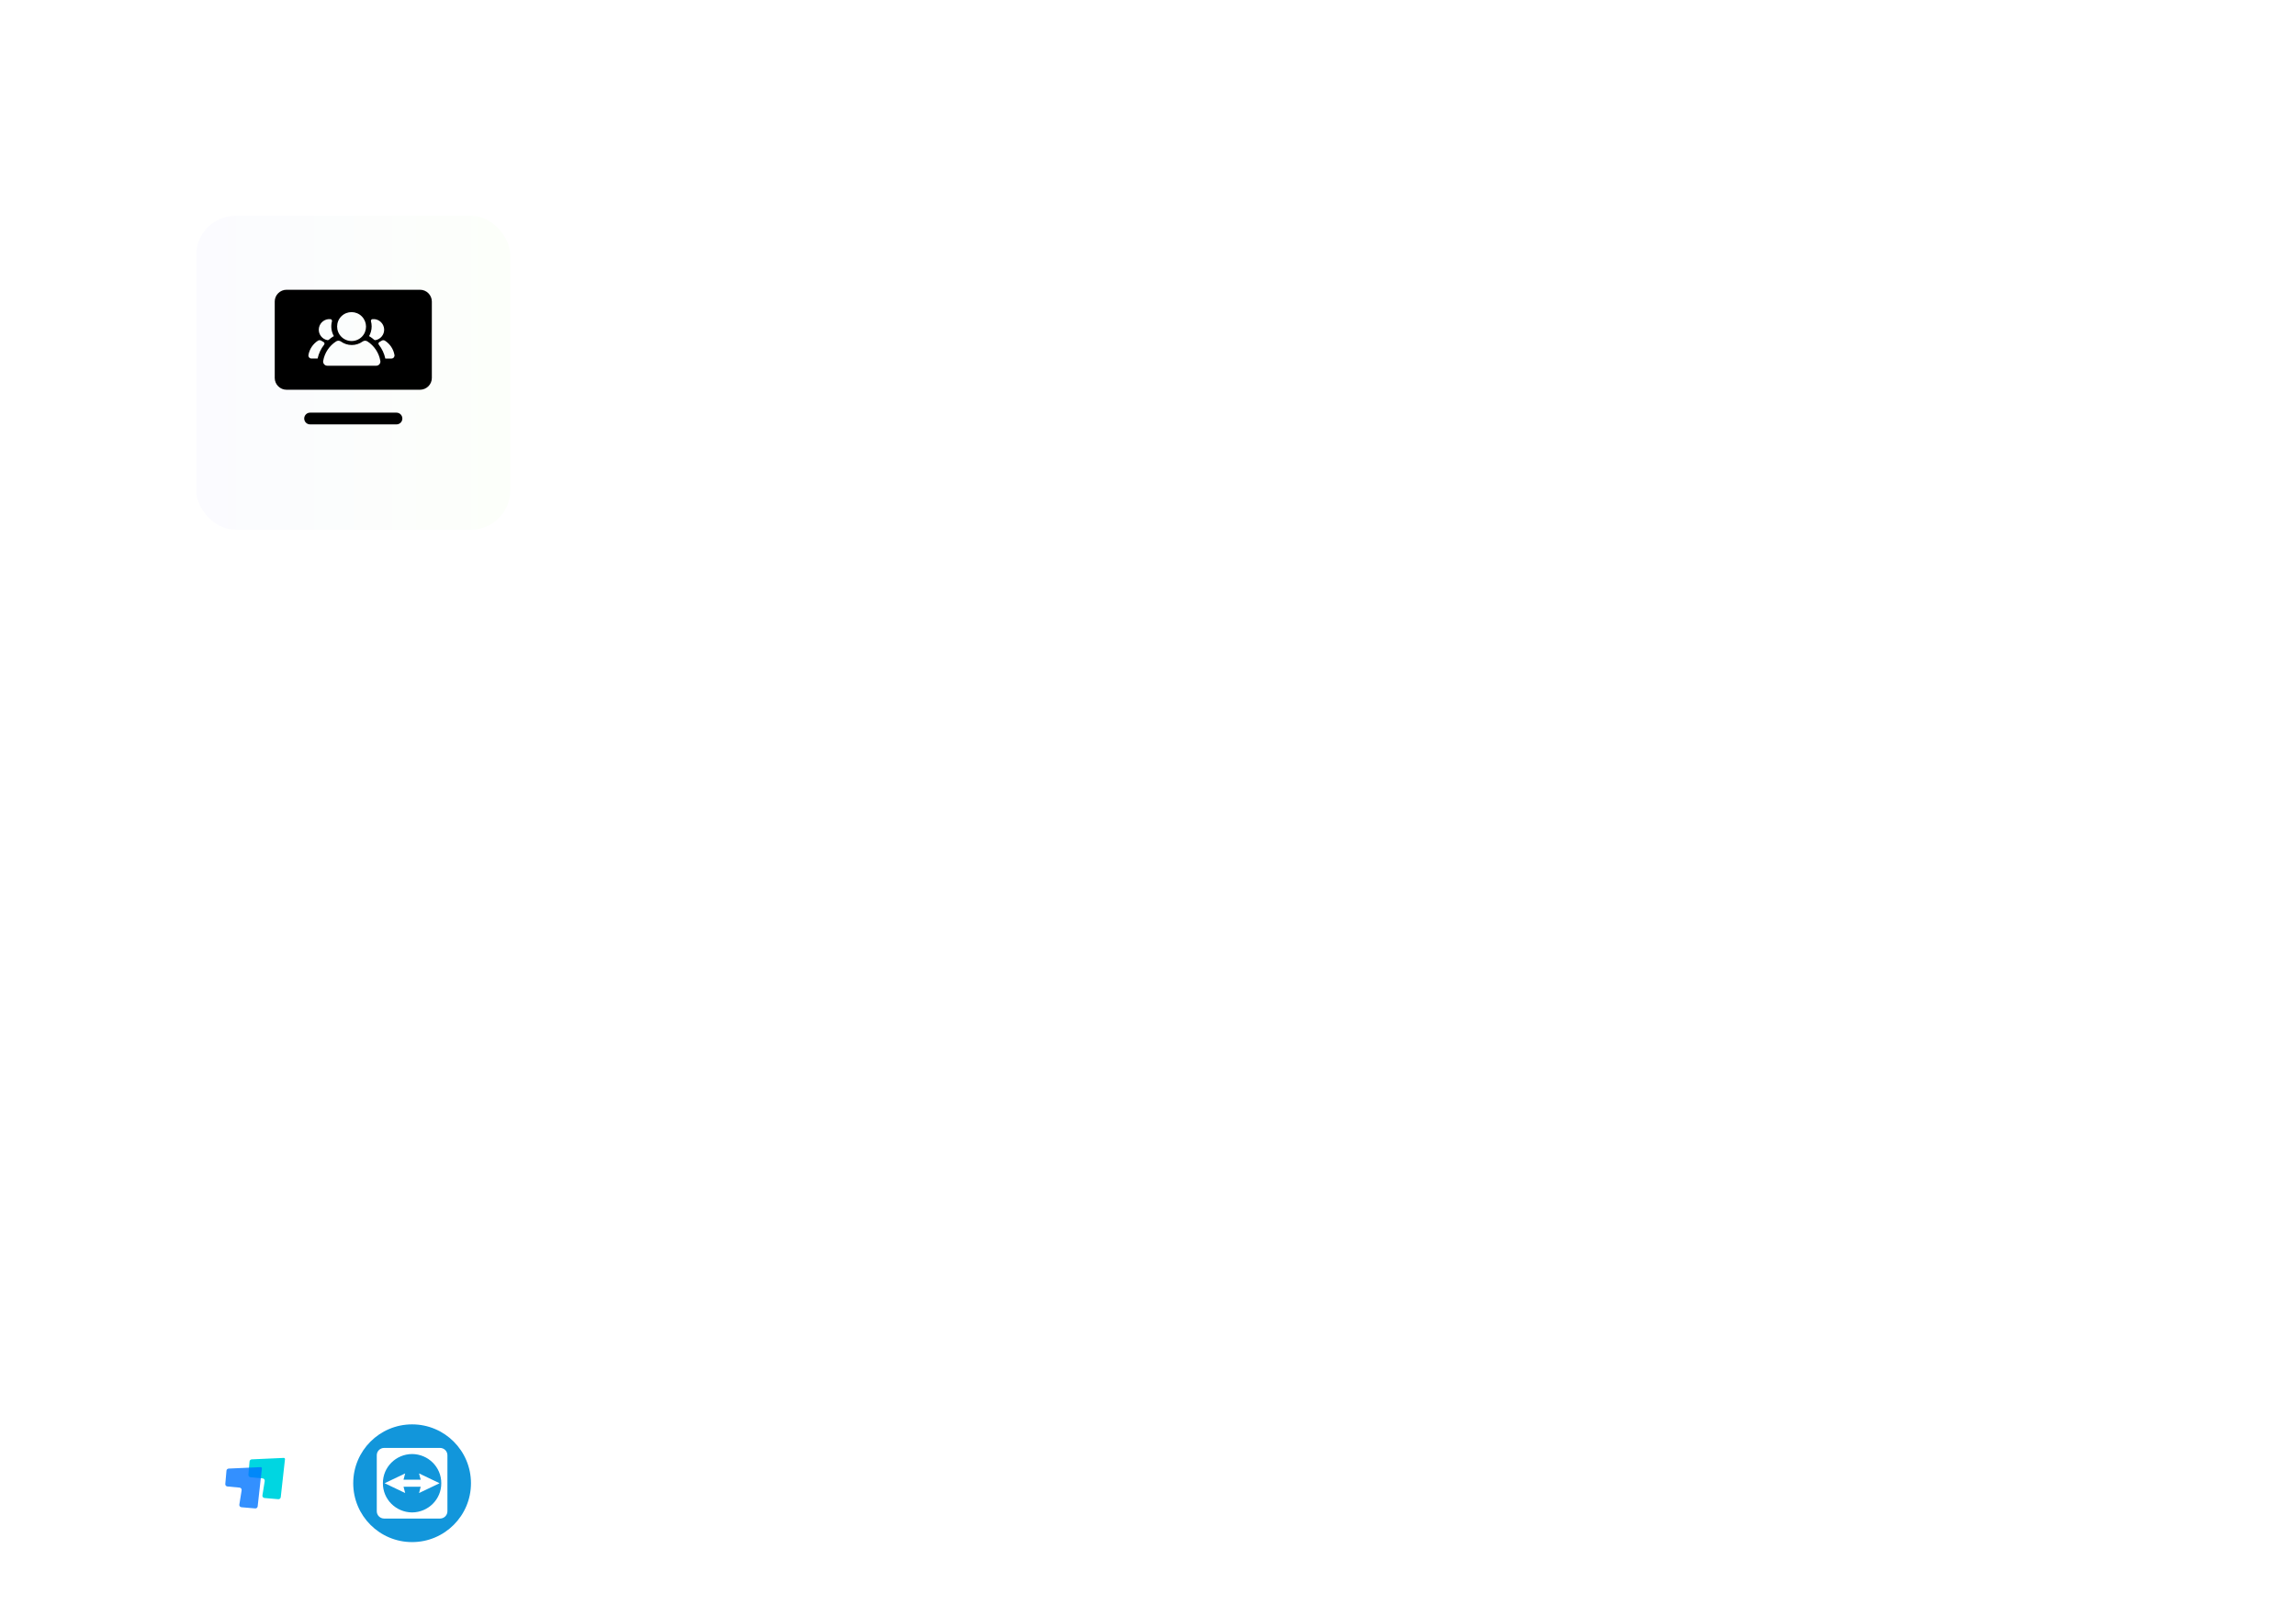 <svg xmlns="http://www.w3.org/2000/svg" xmlns:xlink="http://www.w3.org/1999/xlink" fill="none" version="1.1" width="585" height="409" viewBox="0 0 585 409"><defs><clipPath id="master_svg0_64_2395"><rect x="0" y="0" width="585" height="409" rx="20"/></clipPath><filter id="master_svg1_64_2398" filterUnits="objectBoundingBox" color-interpolation-filters="sRGB" x="-0.25" y="-0.2" width="1.5" height="1.5"><feFlood flood-opacity="0" result="BackgroundImageFix"/><feColorMatrix in="SourceAlpha" type="matrix" values="0 0 0 0 0 0 0 0 0 0 0 0 0 0 0 0 0 0 127 0"/><feOffset dy="4" dx="0"/><feGaussianBlur stdDeviation="5"/><feColorMatrix type="matrix" values="0 0 0 0 0 0 0 0 0 0 0 0 0 0 0 0 0 0 0.3 0"/><feBlend mode="normal" in2="BackgroundImageFix" result="effect1_dropShadow"/><feBlend mode="normal" in="SourceGraphic" in2="effect1_dropShadow" result="shape"/></filter><linearGradient x1="0" y1="0.5" x2="1" y2="0.5" id="master_svg2_7_0921"><stop offset="0%" stop-color="#FBFBFF" stop-opacity="1"/><stop offset="100%" stop-color="#FCFFFA" stop-opacity="1"/></linearGradient><clipPath id="master_svg3_64_2399"><rect x="70" y="71" width="40" height="40" rx="0"/></clipPath><clipPath id="master_svg4_64_2401"><rect x="90" y="363" width="30" height="30" rx="0"/></clipPath><clipPath id="master_svg5_64_2408"><rect x="50" y="363" width="30" height="30" rx="0"/></clipPath></defs><g clip-path="url(#master_svg0_64_2395)"><g><g filter="url(#master_svg1_64_2398)"><rect x="50" y="51" width="80" height="80" rx="10" fill="url(#master_svg2_7_0921)" fill-opacity="1"/></g><g clip-path="url(#master_svg3_64_2399)"><g><path d="M101.02,105.166C101.845,105.168,102.514,105.835,102.517,106.66C102.518,107.486,101.848,108.156,101.022,108.155L79.008,108.155C78.182,108.155,77.513,107.486,77.511,106.66C77.51,105.834,78.18,105.164,79.006,105.165L101.019,105.165L101.02,105.166ZM107.024,73.846C107.821,73.846,108.585,74.16,109.146,74.726C109.705,75.285,110.028,76.049,110.028,76.844L110.028,96.326C110.028,97.121,109.713,97.884,109.146,98.441C108.585,99,107.821,99.324,107.026,99.324L73.002,99.324C72.207,99.324,71.442,99.009,70.882,98.441C70.32,97.881,70.002,97.12,70,96.326L70,76.844C70,76.049,70.315,75.285,70.882,74.728C71.444,74.167,72.207,73.846,73.002,73.846L107.026,73.846L107.024,73.846ZM94.33,85.834C94.679,86.057,95,86.306,95.308,86.575C95.408,86.667,95.545,86.707,95.679,86.685C96.966,86.442,97.931,85.287,97.879,83.918C97.814,82.578,96.788,81.483,95.455,81.331C95.269,81.312,95.081,81.312,94.894,81.331C94.624,81.358,94.454,81.634,94.523,81.896C94.633,82.306,94.694,82.735,94.694,83.179C94.694,84.086,94.451,84.933,94.032,85.671C94.132,85.72,94.233,85.773,94.33,85.834ZM97.189,86.861C97.026,86.976,96.853,87.077,96.672,87.161C96.415,87.288,96.34,87.618,96.517,87.843C97.33,88.88,97.897,90.088,98.175,91.377L99.745,91.377C100.228,91.375,100.593,90.939,100.508,90.463C100.244,88.962,99.362,87.641,98.078,86.821C97.802,86.649,97.449,86.665,97.189,86.861ZM83.421,86.683C83.555,86.705,83.692,86.664,83.793,86.573C84.101,86.306,84.423,86.056,84.772,85.833C84.867,85.771,84.967,85.717,85.07,85.671C84.417,84.527,84.24,83.171,84.579,81.897C84.649,81.635,84.477,81.358,84.209,81.332C84.022,81.313,83.834,81.313,83.648,81.332C82.315,81.484,81.288,82.58,81.224,83.92C81.17,85.258,82.105,86.434,83.421,86.683ZM79.357,91.375L80.925,91.375C81.203,90.087,81.77,88.879,82.583,87.841C82.759,87.617,82.685,87.288,82.43,87.161C82.248,87.076,82.075,86.975,81.911,86.859C81.651,86.664,81.297,86.648,81.02,86.819C79.736,87.64,78.855,88.961,78.59,90.462C78.508,90.937,78.873,91.372,79.355,91.375L79.357,91.375ZM87.016,80.568C85.537,82.003,85.519,84.371,86.976,85.829C88.433,87.286,90.801,87.269,92.237,85.79C93.624,84.339,93.599,82.046,92.179,80.627C90.76,79.207,88.467,79.182,87.016,80.569L87.016,80.568ZM85.667,86.989C83.905,88.11,82.699,89.921,82.344,91.978C82.241,92.621,82.738,93.204,83.389,93.204L95.865,93.204C96.516,93.204,97.013,92.621,96.91,91.978C96.556,89.922,95.35,88.111,93.591,86.989C93.214,86.759,92.735,86.781,92.381,87.045C91.578,87.62,90.615,87.928,89.628,87.926C88.602,87.926,87.654,87.597,86.876,87.045C86.523,86.778,86.043,86.756,85.667,86.988L85.667,86.989Z" fill="#000000" fill-opacity="1" style="mix-blend-mode:passthrough"/></g></g></g><g><path d="M52.73,271L59.06,271C65.63,271,69.8,267.28,69.8,259.78C69.8,252.31,65.63,248.77,58.82,248.77L52.73,248.77L52.73,271ZM57.17,267.4L57.17,252.34L58.52,252.34C62.69,252.34,65.27,254.38,65.27,259.78C65.27,265.18,62.69,267.4,58.52,267.4L57.17,267.4ZM81.11,271.42C83.18,271.42,85.31,270.7,86.96,269.56L85.46,266.86C84.23,267.61,83.06,268,81.71,268C79.19,268,77.39,266.59,77.03,263.86L87.38,263.86C87.5,263.44,87.59,262.63,87.59,261.82C87.59,257.14,85.19,253.78,80.57,253.78C76.58,253.78,72.74,257.17,72.74,262.6C72.74,268.15,76.4,271.42,81.11,271.42ZM76.94,260.89C77.3,258.46,78.86,257.2,80.63,257.2C82.82,257.2,83.81,258.64,83.81,260.89L76.94,260.89ZM96.02,271.42C100.37,271.42,102.71,269.08,102.71,266.11C102.71,263.02,100.25,261.88,98.03,261.04C96.23,260.38,94.7,259.93,94.7,258.7C94.7,257.74,95.42,257.08,96.95,257.08C98.18,257.08,99.35,257.68,100.55,258.52L102.53,255.85C101.15,254.77,99.26,253.78,96.83,253.78C92.99,253.78,90.56,255.91,90.56,258.91C90.56,261.73,92.93,263.02,95.06,263.83C96.83,264.52,98.57,265.09,98.57,266.35C98.57,267.4,97.82,268.12,96.14,268.12C94.55,268.12,93.14,267.43,91.64,266.29L89.63,269.08C91.31,270.46,93.77,271.42,96.02,271.42ZM106.07,271L110.42,271L110.42,266.74L112.76,264.01L116.84,271L121.64,271L115.34,261.13L121.1,254.2L116.27,254.2L110.54,261.4L110.42,261.4L110.42,247.06L106.07,247.06L106.07,271ZM129.29,271.42C130.76,271.42,131.93,271.06,132.86,270.79L132.11,267.58C131.66,267.76,131,267.94,130.46,267.94C128.96,267.94,128.15,267.04,128.15,265.12L128.15,257.68L132.32,257.68L132.32,254.2L128.15,254.2L128.15,249.67L124.52,249.67L124.01,254.2L121.4,254.41L121.4,257.68L123.77,257.68L123.77,265.15C123.77,268.87,125.3,271.42,129.29,271.42ZM142.22,271.42C146.42,271.42,150.29,268.18,150.29,262.6C150.29,257.02,146.42,253.78,142.22,253.78C137.99,253.78,134.15,257.02,134.15,262.6C134.15,268.18,137.99,271.42,142.22,271.42ZM142.22,267.82C139.91,267.82,138.65,265.78,138.65,262.6C138.65,259.45,139.91,257.38,142.22,257.38C144.5,257.38,145.79,259.45,145.79,262.6C145.79,265.78,144.5,267.82,142.22,267.82ZM153.98,277.45L158.39,277.45L158.39,272.32L158.24,269.59C159.5,270.76,160.94,271.42,162.41,271.42C166.1,271.42,169.55,268.09,169.55,262.33C169.55,257.17,167.06,253.78,162.95,253.78C161.12,253.78,159.41,254.74,158,255.94L157.91,255.94L157.58,254.2L153.98,254.2L153.98,277.45ZM161.45,267.79C160.52,267.79,159.47,267.46,158.39,266.53L158.39,259.12C159.53,257.98,160.55,257.41,161.69,257.41C164,257.41,165.02,259.18,165.02,262.39C165.02,266.05,163.43,267.79,161.45,267.79ZM187.1,271.42C192.23,271.42,195.26,268.33,195.26,264.7C195.26,261.49,193.49,259.75,190.79,258.64L187.88,257.47C185.99,256.69,184.43,256.12,184.43,254.53C184.43,253.06,185.63,252.19,187.58,252.19C189.44,252.19,190.91,252.88,192.32,254.02L194.57,251.26C192.77,249.43,190.19,248.38,187.58,248.38C183.11,248.38,179.9,251.2,179.9,254.8C179.9,258.04,182.18,259.84,184.43,260.74L187.37,262.03C189.35,262.87,190.73,263.38,190.73,265.03C190.73,266.59,189.5,267.58,187.19,267.58C185.24,267.58,183.11,266.59,181.55,265.12L179,268.18C181.16,270.28,184.13,271.42,187.1,271.42ZM198.83,271L203.24,271L203.24,259.45C204.47,258.22,205.37,257.56,206.72,257.56C208.37,257.56,209.09,258.46,209.09,261.07L209.09,271L213.5,271L213.5,260.53C213.5,256.3,211.94,253.78,208.31,253.78C206.03,253.78,204.35,254.98,203.03,256.24L203.24,253.09L203.24,247.06L198.83,247.06L198.83,271ZM222.14,271.42C224.09,271.42,225.77,270.49,227.21,269.2L227.36,269.2L227.66,271L231.26,271L231.26,261.19C231.26,256.33,229.07,253.78,224.81,253.78C222.17,253.78,219.77,254.8,217.82,256L219.38,258.94C220.94,258.01,222.44,257.32,224,257.32C226.07,257.32,226.79,258.58,226.85,260.23C220.1,260.95,217.19,262.84,217.19,266.41C217.19,269.29,219.14,271.42,222.14,271.42ZM223.61,267.97C222.32,267.97,221.39,267.4,221.39,266.08C221.39,264.55,222.74,263.44,226.85,262.96L226.85,266.32C225.8,267.37,224.87,267.97,223.61,267.97ZM235.76,271L240.17,271L240.17,260.98C241.13,258.55,242.69,257.68,243.98,257.68C244.7,257.68,245.18,257.77,245.78,257.95L246.5,254.14C246.02,253.93,245.48,253.78,244.55,253.78C242.81,253.78,241.01,254.98,239.78,257.17L239.69,257.17L239.36,254.2L235.76,254.2L235.76,271ZM248.84,271L253.25,271L253.25,254.2L248.84,254.2L248.84,271ZM251.06,251.47C252.56,251.47,253.61,250.54,253.61,249.07C253.61,247.63,252.56,246.67,251.06,246.67C249.5,246.67,248.51,247.63,248.51,249.07C248.51,250.54,249.5,251.47,251.06,251.47ZM257.96,271L262.37,271L262.37,259.45C263.6,258.22,264.5,257.56,265.85,257.56C267.5,257.56,268.22,258.46,268.22,261.07L268.22,271L272.63,271L272.63,260.53C272.63,256.3,271.07,253.78,267.44,253.78C265.16,253.78,263.45,254.98,261.98,256.42L261.89,256.42L261.56,254.2L257.96,254.2L257.96,271ZM283.1,278.29C288.71,278.29,292.25,275.71,292.25,272.32C292.25,269.38,290.03,268.12,285.98,268.12L283.1,268.12C281.15,268.12,280.46,267.64,280.46,266.77C280.46,266.05,280.76,265.69,281.18,265.3C281.93,265.57,282.71,265.69,283.34,265.69C286.97,265.69,289.85,263.8,289.85,259.99C289.85,258.94,289.52,258.01,289.1,257.44L291.95,257.44L291.95,254.2L285.92,254.2C285.2,253.96,284.33,253.78,283.34,253.78C279.8,253.78,276.59,255.91,276.59,259.84C276.59,261.82,277.67,263.41,278.84,264.25L278.84,264.37C277.82,265.09,276.98,266.26,276.98,267.49C276.98,268.9,277.61,269.77,278.51,270.34L278.51,270.49C276.92,271.36,276.11,272.56,276.11,273.97C276.11,276.94,279.14,278.29,283.1,278.29ZM283.34,262.96C281.9,262.96,280.73,261.85,280.73,259.84C280.73,257.89,281.87,256.81,283.34,256.81C284.84,256.81,286.01,257.89,286.01,259.84C286.01,261.85,284.84,262.96,283.34,262.96ZM283.76,275.47C281.33,275.47,279.77,274.69,279.77,273.31C279.77,272.59,280.1,271.93,280.85,271.33C281.48,271.48,282.17,271.54,283.16,271.54L285.23,271.54C287.03,271.54,288.02,271.87,288.02,273.07C288.02,274.36,286.31,275.47,283.76,275.47Z" fill="#FFFFFF" fill-opacity="1"/></g><g><path d="M55.382,313.234C57.956,313.234,59.63,311.704,59.63,309.67C59.63,307.672,58.37,306.844,56.876,306.178L54.932,305.314C53.96,304.882,52.682,304.342,52.682,302.848C52.682,301.498,53.798,300.616,55.472,300.616C56.768,300.616,57.794,301.138,58.568,301.93L59.162,301.228C58.352,300.346,57.056,299.644,55.472,299.644C53.24,299.644,51.584,300.994,51.584,302.938C51.584,304.864,53.078,305.71,54.248,306.214L56.21,307.096C57.488,307.672,58.532,308.158,58.532,309.742C58.532,311.236,57.326,312.262,55.382,312.262C53.906,312.262,52.538,311.578,51.584,310.516L50.918,311.272C51.962,312.442,53.474,313.234,55.382,313.234ZM62.24,313L63.284,313L63.284,305.818C64.4,304.666,65.192,304.09,66.29,304.09C67.784,304.09,68.414,305.026,68.414,307.006L68.414,313L69.458,313L69.458,306.862C69.458,304.396,68.54,303.154,66.542,303.154C65.228,303.154,64.238,303.91,63.266,304.882L63.284,302.776L63.284,298.69L62.24,298.69L62.24,313ZM74.948,313.234C76.19,313.234,77.324,312.568,78.278,311.776L78.35,311.776L78.458,313L79.322,313L79.322,306.916C79.322,304.792,78.512,303.154,76.208,303.154C74.66,303.154,73.328,303.91,72.608,304.396L73.058,305.17C73.742,304.684,74.822,304.072,76.082,304.072C77.9,304.072,78.296,305.548,78.26,306.97C74.048,307.438,72.158,308.464,72.158,310.57C72.158,312.37,73.4,313.234,74.948,313.234ZM75.164,312.334C74.084,312.334,73.202,311.848,73.202,310.516C73.202,309.058,74.48,308.158,78.26,307.744L78.26,310.858C77.144,311.83,76.226,312.334,75.164,312.334ZM82.67,313L83.714,313L83.714,306.556C84.434,304.774,85.442,304.126,86.288,304.126C86.666,304.126,86.864,304.18,87.17,304.288L87.386,303.352C87.08,303.208,86.792,303.154,86.414,303.154C85.298,303.154,84.362,303.982,83.696,305.17L83.66,305.17L83.534,303.388L82.67,303.388L82.67,313ZM89.132,313L90.176,313L90.176,303.388L89.132,303.388L89.132,313ZM89.672,301.156C90.14,301.156,90.5,300.832,90.5,300.274C90.5,299.77,90.14,299.428,89.672,299.428C89.186,299.428,88.844,299.77,88.844,300.274C88.844,300.832,89.186,301.156,89.672,301.156ZM93.758,313L94.802,313L94.802,305.818C95.918,304.666,96.71,304.09,97.808,304.09C99.302,304.09,99.932,305.026,99.932,307.006L99.932,313L100.976,313L100.976,306.862C100.976,304.396,100.058,303.154,98.06,303.154C96.746,303.154,95.738,303.91,94.784,304.864L94.748,304.864L94.622,303.388L93.758,303.388L93.758,313ZM107.564,317.572C110.372,317.572,112.172,316.006,112.172,314.314C112.172,312.784,111.146,312.1,108.986,312.1L106.952,312.1C105.548,312.1,105.152,311.578,105.152,310.894C105.152,310.282,105.512,309.886,105.908,309.562C106.34,309.814,106.934,309.958,107.438,309.958C109.346,309.958,110.84,308.554,110.84,306.574C110.84,305.602,110.426,304.774,109.85,304.27L112.01,304.27L112.01,303.388L108.752,303.388C108.446,303.28,107.996,303.154,107.438,303.154C105.566,303.154,104.018,304.54,104.018,306.556C104.018,307.726,104.648,308.662,105.26,309.184L105.26,309.256C104.792,309.562,104.198,310.192,104.198,311.02C104.198,311.776,104.558,312.28,105.062,312.568L105.062,312.658C104.162,313.252,103.622,314.116,103.622,314.944C103.622,316.564,105.17,317.572,107.564,317.572ZM107.438,309.148C106.178,309.148,105.08,308.104,105.08,306.556C105.08,304.954,106.142,304,107.438,304C108.752,304,109.832,304.972,109.832,306.556C109.832,308.104,108.734,309.148,107.438,309.148ZM107.672,316.762C105.728,316.762,104.612,315.988,104.612,314.818C104.612,314.17,104.954,313.45,105.782,312.874C106.286,313,106.772,313.036,106.988,313.036L108.968,313.036C110.372,313.036,111.128,313.414,111.128,314.458C111.128,315.61,109.796,316.762,107.672,316.762ZM121.37,313.234C122.63,313.234,123.674,312.568,124.466,311.776L124.502,311.776L124.61,313L125.492,313L125.492,298.69L124.43,298.69L124.43,302.578L124.484,304.324C123.566,303.586,122.792,303.154,121.64,303.154C119.372,303.154,117.392,305.116,117.392,308.212C117.392,311.452,118.958,313.234,121.37,313.234ZM121.55,312.316C119.606,312.316,118.508,310.696,118.508,308.212C118.508,305.854,119.912,304.072,121.73,304.072C122.648,304.072,123.476,304.396,124.43,305.26L124.43,310.804C123.476,311.794,122.576,312.316,121.55,312.316ZM132.764,313.234C134.132,313.234,135.032,312.784,135.806,312.298L135.392,311.524C134.672,312.028,133.88,312.352,132.854,312.352C130.784,312.352,129.398,310.714,129.344,308.392L136.148,308.392C136.184,308.14,136.202,307.87,136.202,307.618C136.202,304.81,134.816,303.154,132.494,303.154C130.334,303.154,128.282,305.08,128.282,308.212C128.282,311.362,130.28,313.234,132.764,313.234ZM129.344,307.546C129.542,305.35,130.946,304.054,132.494,304.054C134.186,304.054,135.23,305.224,135.23,307.546L129.344,307.546ZM141.116,313.234C143.24,313.234,144.392,311.974,144.392,310.498C144.392,308.644,142.79,308.122,141.314,307.564C140.198,307.15,139.154,306.736,139.154,305.692C139.154,304.828,139.82,304.036,141.242,304.036C142.178,304.036,142.862,304.414,143.51,304.9L144.05,304.18C143.348,303.586,142.322,303.154,141.26,303.154C139.226,303.154,138.11,304.342,138.11,305.746C138.11,307.402,139.64,307.978,141.044,308.5C142.142,308.896,143.366,309.418,143.366,310.552C143.366,311.542,142.628,312.352,141.152,312.352C139.856,312.352,138.974,311.848,138.164,311.164L137.588,311.92C138.47,312.64,139.712,313.234,141.116,313.234ZM146.894,313L147.938,313L147.938,310.408L150.008,307.96L153.104,313L154.256,313L150.62,307.222L153.752,303.388L152.564,303.388L147.974,309.04L147.938,309.04L147.938,298.69L146.894,298.69L146.894,313ZM158.684,313.234C159.116,313.234,159.728,313.072,160.286,312.874L160.034,312.046C159.71,312.208,159.224,312.334,158.864,312.334C157.586,312.334,157.262,311.56,157.262,310.354L157.262,304.288L160.016,304.288L160.016,303.388L157.262,303.388L157.262,300.634L156.38,300.634L156.254,303.388L154.742,303.496L154.742,304.288L156.218,304.288L156.218,310.282C156.218,312.046,156.794,313.234,158.684,313.234ZM165.632,313.234C167.954,313.234,169.97,311.398,169.97,308.212C169.97,305.008,167.954,303.154,165.632,303.154C163.31,303.154,161.294,305.008,161.294,308.212C161.294,311.398,163.31,313.234,165.632,313.234ZM165.632,312.316C163.742,312.316,162.392,310.66,162.392,308.212C162.392,305.746,163.742,304.072,165.632,304.072C167.522,304.072,168.89,305.746,168.89,308.212C168.89,310.66,167.522,312.316,165.632,312.316ZM172.778,317.266L173.822,317.266L173.822,313.828L173.804,312.064C174.776,312.82,175.73,313.234,176.63,313.234C178.88,313.234,180.86,311.326,180.86,308.05C180.86,305.08,179.564,303.154,177.008,303.154C175.838,303.154,174.722,303.838,173.804,304.576L173.768,304.576L173.642,303.388L172.778,303.388L172.778,317.266ZM176.558,312.316C175.838,312.316,174.848,312.01,173.822,311.146L173.822,305.584C174.938,304.612,175.892,304.072,176.81,304.072C178.934,304.072,179.744,305.746,179.744,308.068C179.744,310.624,178.394,312.316,176.558,312.316ZM186.026,313.234C188.15,313.234,189.302,311.974,189.302,310.498C189.302,308.644,187.7,308.122,186.224,307.564C185.108,307.15,184.064,306.736,184.064,305.692C184.064,304.828,184.73,304.036,186.152,304.036C187.088,304.036,187.772,304.414,188.42,304.9L188.96,304.18C188.258,303.586,187.232,303.154,186.17,303.154C184.136,303.154,183.02,304.342,183.02,305.746C183.02,307.402,184.55,307.978,185.954,308.5C187.052,308.896,188.276,309.418,188.276,310.552C188.276,311.542,187.538,312.352,186.062,312.352C184.766,312.352,183.884,311.848,183.074,311.164L182.498,311.92C183.38,312.64,184.622,313.234,186.026,313.234ZM195.782,313L196.826,313L196.826,306.556C197.546,304.774,198.554,304.126,199.4,304.126C199.778,304.126,199.976,304.18,200.282,304.288L200.498,303.352C200.192,303.208,199.904,303.154,199.526,303.154C198.41,303.154,197.474,303.982,196.808,305.17L196.772,305.17L196.646,303.388L195.782,303.388L195.782,313ZM205.736,313.234C207.104,313.234,208.004,312.784,208.778,312.298L208.364,311.524C207.644,312.028,206.852,312.352,205.826,312.352C203.756,312.352,202.37,310.714,202.316,308.392L209.12,308.392C209.156,308.14,209.174,307.87,209.174,307.618C209.174,304.81,207.788,303.154,205.466,303.154C203.306,303.154,201.254,305.08,201.254,308.212C201.254,311.362,203.252,313.234,205.736,313.234ZM202.316,307.546C202.514,305.35,203.918,304.054,205.466,304.054C207.158,304.054,208.202,305.224,208.202,307.546L202.316,307.546ZM211.73,313L212.774,313L212.774,305.818C213.782,304.666,214.7,304.09,215.546,304.09C216.968,304.09,217.616,305.026,217.616,307.006L217.616,313L218.66,313L218.66,305.818C219.686,304.666,220.568,304.09,221.432,304.09C222.836,304.09,223.502,305.026,223.502,307.006L223.502,313L224.546,313L224.546,306.862C224.546,304.396,223.592,303.154,221.684,303.154C220.55,303.154,219.506,303.91,218.426,305.098C218.084,303.91,217.31,303.154,215.78,303.154C214.682,303.154,213.62,303.91,212.756,304.864L212.72,304.864L212.594,303.388L211.73,303.388L211.73,313ZM231.548,313.234C233.87,313.234,235.886,311.398,235.886,308.212C235.886,305.008,233.87,303.154,231.548,303.154C229.226,303.154,227.21,305.008,227.21,308.212C227.21,311.398,229.226,313.234,231.548,313.234ZM231.548,312.316C229.658,312.316,228.308,310.66,228.308,308.212C228.308,305.746,229.658,304.072,231.548,304.072C233.438,304.072,234.806,305.746,234.806,308.212C234.806,310.66,233.438,312.316,231.548,312.316ZM241.124,313.234C241.556,313.234,242.168,313.072,242.726,312.874L242.474,312.046C242.15,312.208,241.664,312.334,241.304,312.334C240.026,312.334,239.702,311.56,239.702,310.354L239.702,304.288L242.456,304.288L242.456,303.388L239.702,303.388L239.702,300.634L238.82,300.634L238.694,303.388L237.182,303.496L237.182,304.288L238.658,304.288L238.658,310.282C238.658,312.046,239.234,313.234,241.124,313.234ZM248.216,313.234C249.584,313.234,250.484,312.784,251.258,312.298L250.844,311.524C250.124,312.028,249.332,312.352,248.306,312.352C246.236,312.352,244.85,310.714,244.796,308.392L251.6,308.392C251.636,308.14,251.654,307.87,251.654,307.618C251.654,304.81,250.268,303.154,247.946,303.154C245.786,303.154,243.734,305.08,243.734,308.212C243.734,311.362,245.732,313.234,248.216,313.234ZM244.796,307.546C244.994,305.35,246.398,304.054,247.946,304.054C249.638,304.054,250.682,305.224,250.682,307.546L244.796,307.546ZM255.488,313.234C255.83,313.234,256.01,313.18,256.19,313.126L256.028,312.28C255.83,312.316,255.758,312.316,255.686,312.316C255.434,312.316,255.254,312.118,255.254,311.686L255.254,298.69L254.21,298.69L254.21,311.578C254.21,312.694,254.624,313.234,255.488,313.234ZM258.728,317.32C260.492,317.32,261.482,315.79,262.04,314.116L265.784,303.388L264.722,303.388L262.76,309.274C262.49,310.102,262.184,311.11,261.896,311.974L261.806,311.974C261.464,311.11,261.086,310.102,260.78,309.274L258.548,303.388L257.432,303.388L261.356,313.126L261.104,313.954C260.636,315.34,259.88,316.384,258.71,316.384C258.44,316.384,258.134,316.312,257.936,316.24L257.72,317.122C257.99,317.248,258.35,317.32,258.728,317.32ZM273.794,313L275.036,313L278.546,303.388L277.502,303.388L275.414,309.292C275.108,310.228,274.766,311.2,274.46,312.064L274.388,312.064C274.064,311.2,273.74,310.228,273.434,309.292L271.346,303.388L270.23,303.388L273.794,313ZM280.598,313L281.642,313L281.642,303.388L280.598,303.388L280.598,313ZM281.138,301.156C281.606,301.156,281.966,300.832,281.966,300.274C281.966,299.77,281.606,299.428,281.138,299.428C280.652,299.428,280.31,299.77,280.31,300.274C280.31,300.832,280.652,301.156,281.138,301.156ZM287.348,313.234C288.59,313.234,289.724,312.568,290.678,311.776L290.75,311.776L290.858,313L291.722,313L291.722,306.916C291.722,304.792,290.912,303.154,288.608,303.154C287.06,303.154,285.728,303.91,285.008,304.396L285.458,305.17C286.142,304.684,287.222,304.072,288.482,304.072C290.3,304.072,290.696,305.548,290.66,306.97C286.448,307.438,284.558,308.464,284.558,310.57C284.558,312.37,285.8,313.234,287.348,313.234ZM287.564,312.334C286.484,312.334,285.602,311.848,285.602,310.516C285.602,309.058,286.88,308.158,290.66,307.744L290.66,310.858C289.544,311.83,288.626,312.334,287.564,312.334ZM301.046,313L302.288,313L305.798,303.388L304.754,303.388L302.666,309.292C302.36,310.228,302.018,311.2,301.712,312.064L301.64,312.064C301.316,311.2,300.992,310.228,300.686,309.292L298.598,303.388L297.482,303.388L301.046,313ZM307.85,313L308.894,313L308.894,303.388L307.85,303.388L307.85,313ZM308.39,301.156C308.858,301.156,309.218,300.832,309.218,300.274C309.218,299.77,308.858,299.428,308.39,299.428C307.904,299.428,307.562,299.77,307.562,300.274C307.562,300.832,307.904,301.156,308.39,301.156ZM315.662,313.234C316.922,313.234,317.966,312.568,318.758,311.776L318.794,311.776L318.902,313L319.784,313L319.784,298.69L318.722,298.69L318.722,302.578L318.776,304.324C317.858,303.586,317.084,303.154,315.932,303.154C313.664,303.154,311.684,305.116,311.684,308.212C311.684,311.452,313.25,313.234,315.662,313.234ZM315.842,312.316C313.898,312.316,312.8,310.696,312.8,308.212C312.8,305.854,314.204,304.072,316.022,304.072C316.94,304.072,317.768,304.396,318.722,305.26L318.722,310.804C317.768,311.794,316.868,312.316,315.842,312.316ZM327.056,313.234C328.424,313.234,329.324,312.784,330.098,312.298L329.684,311.524C328.964,312.028,328.172,312.352,327.146,312.352C325.076,312.352,323.69,310.714,323.636,308.392L330.44,308.392C330.476,308.14,330.494,307.87,330.494,307.618C330.494,304.81,329.108,303.154,326.786,303.154C324.626,303.154,322.574,305.08,322.574,308.212C322.574,311.362,324.572,313.234,327.056,313.234ZM323.636,307.546C323.834,305.35,325.238,304.054,326.786,304.054C328.478,304.054,329.522,305.224,329.522,307.546L323.636,307.546ZM336.596,313.234C338.918,313.234,340.934,311.398,340.934,308.212C340.934,305.008,338.918,303.154,336.596,303.154C334.274,303.154,332.258,305.008,332.258,308.212C332.258,311.398,334.274,313.234,336.596,313.234ZM336.596,312.316C334.706,312.316,333.356,310.66,333.356,308.212C333.356,305.746,334.706,304.072,336.596,304.072C338.486,304.072,339.854,305.746,339.854,308.212C339.854,310.66,338.486,312.316,336.596,312.316ZM351.302,313.234C352.508,313.234,353.57,312.712,354.398,311.992L353.876,311.254C353.228,311.848,352.364,312.316,351.392,312.316C349.376,312.316,348.026,310.66,348.026,308.212C348.026,305.746,349.484,304.072,351.41,304.072C352.292,304.072,352.994,304.486,353.588,305.044L354.182,304.324C353.534,303.73,352.652,303.154,351.374,303.154C348.998,303.154,346.928,305.008,346.928,308.212C346.928,311.398,348.818,313.234,351.302,313.234ZM359.87,313.234C362.192,313.234,364.208,311.398,364.208,308.212C364.208,305.008,362.192,303.154,359.87,303.154C357.548,303.154,355.532,305.008,355.532,308.212C355.532,311.398,357.548,313.234,359.87,313.234ZM359.87,312.316C357.98,312.316,356.63,310.66,356.63,308.212C356.63,305.746,357.98,304.072,359.87,304.072C361.76,304.072,363.128,305.746,363.128,308.212C363.128,310.66,361.76,312.316,359.87,312.316ZM367.016,313L368.06,313L368.06,305.818C369.176,304.666,369.968,304.09,371.066,304.09C372.56,304.09,373.19,305.026,373.19,307.006L373.19,313L374.234,313L374.234,306.862C374.234,304.396,373.316,303.154,371.318,303.154C370.004,303.154,368.996,303.91,368.042,304.864L368.006,304.864L367.88,303.388L367.016,303.388L367.016,313ZM376.502,304.288L377.834,304.288L377.834,313L378.878,313L378.878,304.288L381.056,304.288L381.056,303.388L378.878,303.388L378.878,301.462C378.878,300.094,379.328,299.338,380.354,299.338C380.714,299.338,381.11,299.428,381.488,299.626L381.74,298.762C381.29,298.582,380.786,298.456,380.3,298.456C378.68,298.456,377.834,299.5,377.834,301.39L377.834,303.388L376.502,303.496L376.502,304.288ZM386.528,313.234C387.896,313.234,388.796,312.784,389.57,312.298L389.156,311.524C388.436,312.028,387.644,312.352,386.618,312.352C384.548,312.352,383.162,310.714,383.108,308.392L389.912,308.392C389.948,308.14,389.966,307.87,389.966,307.618C389.966,304.81,388.58,303.154,386.258,303.154C384.098,303.154,382.046,305.08,382.046,308.212C382.046,311.362,384.044,313.234,386.528,313.234ZM383.108,307.546C383.306,305.35,384.71,304.054,386.258,304.054C387.95,304.054,388.994,305.224,388.994,307.546L383.108,307.546ZM392.522,313L393.566,313L393.566,306.556C394.286,304.774,395.294,304.126,396.14,304.126C396.518,304.126,396.716,304.18,397.022,304.288L397.238,303.352C396.932,303.208,396.644,303.154,396.266,303.154C395.15,303.154,394.214,303.982,393.548,305.17L393.512,305.17L393.386,303.388L392.522,303.388L392.522,313ZM402.476,313.234C403.844,313.234,404.744,312.784,405.518,312.298L405.104,311.524C404.384,312.028,403.592,312.352,402.566,312.352C400.496,312.352,399.11,310.714,399.056,308.392L405.86,308.392C405.896,308.14,405.914,307.87,405.914,307.618C405.914,304.81,404.528,303.154,402.206,303.154C400.046,303.154,397.994,305.08,397.994,308.212C397.994,311.362,399.992,313.234,402.476,313.234ZM399.056,307.546C399.254,305.35,400.658,304.054,402.206,304.054C403.898,304.054,404.942,305.224,404.942,307.546L399.056,307.546ZM408.47,313L409.514,313L409.514,305.818C410.63,304.666,411.422,304.09,412.52,304.09C414.014,304.09,414.644,305.026,414.644,307.006L414.644,313L415.688,313L415.688,306.862C415.688,304.396,414.77,303.154,412.772,303.154C411.458,303.154,410.45,303.91,409.496,304.864L409.46,304.864L409.334,303.388L408.47,303.388L408.47,313ZM422.708,313.234C423.914,313.234,424.976,312.712,425.804,311.992L425.282,311.254C424.634,311.848,423.77,312.316,422.798,312.316C420.782,312.316,419.432,310.66,419.432,308.212C419.432,305.746,420.89,304.072,422.816,304.072C423.698,304.072,424.4,304.486,424.994,305.044L425.588,304.324C424.94,303.73,424.058,303.154,422.78,303.154C420.404,303.154,418.334,305.008,418.334,308.212C418.334,311.398,420.224,313.234,422.708,313.234ZM428.108,313L429.152,313L429.152,303.388L428.108,303.388L428.108,313ZM428.648,301.156C429.116,301.156,429.476,300.832,429.476,300.274C429.476,299.77,429.116,299.428,428.648,299.428C428.162,299.428,427.82,299.77,427.82,300.274C427.82,300.832,428.162,301.156,428.648,301.156ZM432.734,313L433.778,313L433.778,305.818C434.894,304.666,435.686,304.09,436.784,304.09C438.278,304.09,438.908,305.026,438.908,307.006L438.908,313L439.952,313L439.952,306.862C439.952,304.396,439.034,303.154,437.036,303.154C435.722,303.154,434.714,303.91,433.76,304.864L433.724,304.864L433.598,303.388L432.734,303.388L432.734,313ZM446.54,317.572C449.348,317.572,451.148,316.006,451.148,314.314C451.148,312.784,450.122,312.1,447.962,312.1L445.928,312.1C444.524,312.1,444.128,311.578,444.128,310.894C444.128,310.282,444.488,309.886,444.884,309.562C445.316,309.814,445.91,309.958,446.414,309.958C448.322,309.958,449.816,308.554,449.816,306.574C449.816,305.602,449.402,304.774,448.826,304.27L450.986,304.27L450.986,303.388L447.728,303.388C447.422,303.28,446.972,303.154,446.414,303.154C444.542,303.154,442.994,304.54,442.994,306.556C442.994,307.726,443.624,308.662,444.236,309.184L444.236,309.256C443.768,309.562,443.174,310.192,443.174,311.02C443.174,311.776,443.534,312.28,444.038,312.568L444.038,312.658C443.138,313.252,442.598,314.116,442.598,314.944C442.598,316.564,444.146,317.572,446.54,317.572ZM446.414,309.148C445.154,309.148,444.056,308.104,444.056,306.556C444.056,304.954,445.118,304,446.414,304C447.728,304,448.808,304.972,448.808,306.556C448.808,308.104,447.71,309.148,446.414,309.148ZM446.648,316.762C444.704,316.762,443.588,315.988,443.588,314.818C443.588,314.17,443.93,313.45,444.758,312.874C445.262,313,445.748,313.036,445.964,313.036L447.944,313.036C449.348,313.036,450.104,313.414,450.104,314.458C450.104,315.61,448.772,316.762,446.648,316.762ZM459.86,313.234C460.292,313.234,460.904,313.072,461.462,312.874L461.21,312.046C460.886,312.208,460.4,312.334,460.04,312.334C458.762,312.334,458.438,311.56,458.438,310.354L458.438,304.288L461.192,304.288L461.192,303.388L458.438,303.388L458.438,300.634L457.556,300.634L457.43,303.388L455.918,303.496L455.918,304.288L457.394,304.288L457.394,310.282C457.394,312.046,457.97,313.234,459.86,313.234ZM466.808,313.234C469.13,313.234,471.146,311.398,471.146,308.212C471.146,305.008,469.13,303.154,466.808,303.154C464.486,303.154,462.47,305.008,462.47,308.212C462.47,311.398,464.486,313.234,466.808,313.234ZM466.808,312.316C464.918,312.316,463.568,310.66,463.568,308.212C463.568,305.746,464.918,304.072,466.808,304.072C468.698,304.072,470.066,305.746,470.066,308.212C470.066,310.66,468.698,312.316,466.808,312.316ZM477.5,313.234C479.822,313.234,481.838,311.398,481.838,308.212C481.838,305.008,479.822,303.154,477.5,303.154C475.178,303.154,473.162,305.008,473.162,308.212C473.162,311.398,475.178,313.234,477.5,313.234ZM477.5,312.316C475.61,312.316,474.26,310.66,474.26,308.212C474.26,305.746,475.61,304.072,477.5,304.072C479.39,304.072,480.758,305.746,480.758,308.212C480.758,310.66,479.39,312.316,477.5,312.316ZM485.924,313.234C486.266,313.234,486.446,313.18,486.626,313.126L486.464,312.28C486.266,312.316,486.194,312.316,486.122,312.316C485.87,312.316,485.69,312.118,485.69,311.686L485.69,298.69L484.646,298.69L484.646,311.578C484.646,312.694,485.06,313.234,485.924,313.234ZM491.792,313.234C493.916,313.234,495.068,311.974,495.068,310.498C495.068,308.644,493.466,308.122,491.99,307.564C490.874,307.15,489.83,306.736,489.83,305.692C489.83,304.828,490.496,304.036,491.918,304.036C492.854,304.036,493.538,304.414,494.186,304.9L494.726,304.18C494.024,303.586,492.998,303.154,491.936,303.154C489.902,303.154,488.786,304.342,488.786,305.746C488.786,307.402,490.316,307.978,491.72,308.5C492.818,308.896,494.042,309.418,494.042,310.552C494.042,311.542,493.304,312.352,491.828,312.352C490.532,312.352,489.65,311.848,488.84,311.164L488.264,311.92C489.146,312.64,490.388,313.234,491.792,313.234ZM501.548,313L502.592,313L502.592,303.388L501.548,303.388L501.548,313ZM502.088,301.156C502.556,301.156,502.916,300.832,502.916,300.274C502.916,299.77,502.556,299.428,502.088,299.428C501.602,299.428,501.26,299.77,501.26,300.274C501.26,300.832,501.602,301.156,502.088,301.156ZM508.532,313.234C510.656,313.234,511.808,311.974,511.808,310.498C511.808,308.644,510.206,308.122,508.73,307.564C507.614,307.15,506.57,306.736,506.57,305.692C506.57,304.828,507.236,304.036,508.658,304.036C509.594,304.036,510.278,304.414,510.926,304.9L511.466,304.18C510.764,303.586,509.738,303.154,508.676,303.154C506.642,303.154,505.526,304.342,505.526,305.746C505.526,307.402,507.056,307.978,508.46,308.5C509.558,308.896,510.782,309.418,510.782,310.552C510.782,311.542,510.044,312.352,508.568,312.352C507.272,312.352,506.39,311.848,505.58,311.164L505.004,311.92C505.886,312.64,507.128,313.234,508.532,313.234ZM520.412,313.234C521.654,313.234,522.788,312.568,523.742,311.776L523.814,311.776L523.922,313L524.786,313L524.786,306.916C524.786,304.792,523.976,303.154,521.672,303.154C520.124,303.154,518.792,303.91,518.072,304.396L518.522,305.17C519.206,304.684,520.286,304.072,521.546,304.072C523.364,304.072,523.76,305.548,523.724,306.97C519.512,307.438,517.622,308.464,517.622,310.57C517.622,312.37,518.864,313.234,520.412,313.234ZM520.628,312.334C519.548,312.334,518.666,311.848,518.666,310.516C518.666,309.058,519.944,308.158,523.724,307.744L523.724,310.858C522.608,311.83,521.69,312.334,520.628,312.334ZM535.298,313.234C536.558,313.234,537.602,312.568,538.394,311.776L538.43,311.776L538.538,313L539.42,313L539.42,298.69L538.358,298.69L538.358,302.578L538.412,304.324C537.494,303.586,536.72,303.154,535.568,303.154C533.3,303.154,531.32,305.116,531.32,308.212C531.32,311.452,532.886,313.234,535.298,313.234ZM535.478,312.316C533.534,312.316,532.436,310.696,532.436,308.212C532.436,305.854,533.84,304.072,535.658,304.072C536.576,304.072,537.404,304.396,538.358,305.26L538.358,310.804C537.404,311.794,536.504,312.316,535.478,312.316ZM545.126,313.234C546.368,313.234,547.502,312.568,548.456,311.776L548.528,311.776L548.636,313L549.5,313L549.5,306.916C549.5,304.792,548.69,303.154,546.386,303.154C544.838,303.154,543.506,303.91,542.786,304.396L543.236,305.17C543.92,304.684,545,304.072,546.26,304.072C548.078,304.072,548.474,305.548,548.438,306.97C544.226,307.438,542.336,308.464,542.336,310.57C542.336,312.37,543.578,313.234,545.126,313.234ZM545.342,312.334C544.262,312.334,543.38,311.848,543.38,310.516C543.38,309.058,544.658,308.158,548.438,307.744L548.438,310.858C547.322,311.83,546.404,312.334,545.342,312.334ZM555.314,313.234C555.746,313.234,556.358,313.072,556.916,312.874L556.664,312.046C556.34,312.208,555.854,312.334,555.494,312.334C554.216,312.334,553.892,311.56,553.892,310.354L553.892,304.288L556.646,304.288L556.646,303.388L553.892,303.388L553.892,300.634L553.01,300.634L552.884,303.388L551.372,303.496L551.372,304.288L552.848,304.288L552.848,310.282C552.848,312.046,553.424,313.234,555.314,313.234ZM560.642,313.234C561.884,313.234,563.018,312.568,563.972,311.776L564.044,311.776L564.152,313L565.016,313L565.016,306.916C565.016,304.792,564.206,303.154,561.902,303.154C560.354,303.154,559.022,303.91,558.302,304.396L558.752,305.17C559.436,304.684,560.516,304.072,561.776,304.072C563.594,304.072,563.99,305.548,563.954,306.97C559.742,307.438,557.852,308.464,557.852,310.57C557.852,312.37,559.094,313.234,560.642,313.234ZM560.858,312.334C559.778,312.334,558.896,311.848,558.896,310.516C558.896,309.058,560.174,308.158,563.954,307.744L563.954,310.858C562.838,311.83,561.92,312.334,560.858,312.334ZM53.078,339.234C53.42,339.234,53.6,339.18,53.78,339.126L53.618,338.28C53.42,338.316,53.348,338.316,53.276,338.316C53.024,338.316,52.844,338.118,52.844,337.686L52.844,324.69L51.8,324.69L51.8,337.578C51.8,338.694,52.214,339.234,53.078,339.234ZM60.278,339.234C61.646,339.234,62.546,338.784,63.32,338.298L62.906,337.524C62.186,338.028,61.394,338.352,60.368,338.352C58.298,338.352,56.912,336.714,56.858,334.392L63.662,334.392C63.698,334.14,63.716,333.87,63.716,333.618C63.716,330.81,62.33,329.154,60.008,329.154C57.848,329.154,55.796,331.08,55.796,334.212C55.796,337.362,57.794,339.234,60.278,339.234ZM56.858,333.546C57.056,331.35,58.46,330.054,60.008,330.054C61.7,330.054,62.744,331.224,62.744,333.546L56.858,333.546ZM68.09,339.234C69.332,339.234,70.466,338.568,71.42,337.776L71.492,337.776L71.6,339L72.464,339L72.464,332.916C72.464,330.792,71.654,329.154,69.35,329.154C67.802,329.154,66.47,329.91,65.75,330.396L66.2,331.17C66.884,330.684,67.964,330.072,69.224,330.072C71.042,330.072,71.438,331.548,71.402,332.97C67.19,333.438,65.3,334.464,65.3,336.57C65.3,338.37,66.542,339.234,68.09,339.234ZM68.306,338.334C67.226,338.334,66.344,337.848,66.344,336.516C66.344,335.058,67.622,334.158,71.402,333.744L71.402,336.858C70.286,337.83,69.368,338.334,68.306,338.334ZM75.812,339L76.856,339L76.856,336.408L78.926,333.96L82.022,339L83.174,339L79.538,333.222L82.67,329.388L81.482,329.388L76.892,335.04L76.856,335.04L76.856,324.69L75.812,324.69L75.812,339ZM87.116,339.234C88.358,339.234,89.492,338.568,90.446,337.776L90.518,337.776L90.626,339L91.49,339L91.49,332.916C91.49,330.792,90.68,329.154,88.376,329.154C86.828,329.154,85.496,329.91,84.776,330.396L85.226,331.17C85.91,330.684,86.99,330.072,88.25,330.072C90.068,330.072,90.464,331.548,90.428,332.97C86.216,333.438,84.326,334.464,84.326,336.57C84.326,338.37,85.568,339.234,87.116,339.234ZM87.332,338.334C86.252,338.334,85.37,337.848,85.37,336.516C85.37,335.058,86.648,334.158,90.428,333.744L90.428,336.858C89.312,337.83,88.394,338.334,87.332,338.334ZM97.988,343.572C100.796,343.572,102.596,342.006,102.596,340.314C102.596,338.784,101.57,338.1,99.41,338.1L97.376,338.1C95.972,338.1,95.576,337.578,95.576,336.894C95.576,336.282,95.936,335.886,96.332,335.562C96.764,335.814,97.358,335.958,97.862,335.958C99.77,335.958,101.264,334.554,101.264,332.574C101.264,331.602,100.85,330.774,100.274,330.27L102.434,330.27L102.434,329.388L99.176,329.388C98.87,329.28,98.42,329.154,97.862,329.154C95.99,329.154,94.442,330.54,94.442,332.556C94.442,333.726,95.072,334.662,95.684,335.184L95.684,335.256C95.216,335.562,94.622,336.192,94.622,337.02C94.622,337.776,94.982,338.28,95.486,338.568L95.486,338.658C94.586,339.252,94.046,340.116,94.046,340.944C94.046,342.564,95.594,343.572,97.988,343.572ZM97.862,335.148C96.602,335.148,95.504,334.104,95.504,332.556C95.504,330.954,96.566,330,97.862,330C99.176,330,100.256,330.972,100.256,332.556C100.256,334.104,99.158,335.148,97.862,335.148ZM98.096,342.762C96.152,342.762,95.036,341.988,95.036,340.818C95.036,340.17,95.378,339.45,96.206,338.874C96.71,339,97.196,339.036,97.412,339.036L99.392,339.036C100.796,339.036,101.552,339.414,101.552,340.458C101.552,341.61,100.22,342.762,98.096,342.762ZM108.086,339.234C109.454,339.234,110.354,338.784,111.128,338.298L110.714,337.524C109.994,338.028,109.202,338.352,108.176,338.352C106.106,338.352,104.72,336.714,104.666,334.392L111.47,334.392C111.506,334.14,111.524,333.87,111.524,333.618C111.524,330.81,110.138,329.154,107.816,329.154C105.656,329.154,103.604,331.08,103.604,334.212C103.604,337.362,105.602,339.234,108.086,339.234ZM104.666,333.546C104.864,331.35,106.268,330.054,107.816,330.054C109.508,330.054,110.552,331.224,110.552,333.546L104.666,333.546ZM118.058,339L119.102,339L119.102,331.818C120.11,330.666,121.028,330.09,121.874,330.09C123.296,330.09,123.944,331.026,123.944,333.006L123.944,339L124.988,339L124.988,331.818C126.014,330.666,126.896,330.09,127.76,330.09C129.164,330.09,129.83,331.026,129.83,333.006L129.83,339L130.874,339L130.874,332.862C130.874,330.396,129.92,329.154,128.012,329.154C126.878,329.154,125.834,329.91,124.754,331.098C124.412,329.91,123.638,329.154,122.108,329.154C121.01,329.154,119.948,329.91,119.084,330.864L119.048,330.864L118.922,329.388L118.058,329.388L118.058,339ZM138.02,339.234C139.388,339.234,140.288,338.784,141.062,338.298L140.648,337.524C139.928,338.028,139.136,338.352,138.11,338.352C136.04,338.352,134.654,336.714,134.6,334.392L141.404,334.392C141.44,334.14,141.458,333.87,141.458,333.618C141.458,330.81,140.072,329.154,137.75,329.154C135.59,329.154,133.538,331.08,133.538,334.212C133.538,337.362,135.536,339.234,138.02,339.234ZM134.6,333.546C134.798,331.35,136.202,330.054,137.75,330.054C139.442,330.054,140.486,331.224,140.486,333.546L134.6,333.546ZM146.516,339.234C146.948,339.234,147.56,339.072,148.118,338.874L147.866,338.046C147.542,338.208,147.056,338.334,146.696,338.334C145.418,338.334,145.094,337.56,145.094,336.354L145.094,330.288L147.848,330.288L147.848,329.388L145.094,329.388L145.094,326.634L144.212,326.634L144.086,329.388L142.574,329.496L142.574,330.288L144.05,330.288L144.05,336.282C144.05,338.046,144.626,339.234,146.516,339.234ZM150.152,339L151.196,339L151.196,331.818C152.312,330.666,153.104,330.09,154.202,330.09C155.696,330.09,156.326,331.026,156.326,333.006L156.326,339L157.37,339L157.37,332.862C157.37,330.396,156.452,329.154,154.454,329.154C153.14,329.154,152.15,329.91,151.178,330.882L151.196,328.776L151.196,324.69L150.152,324.69L150.152,339ZM164.282,339.234C166.604,339.234,168.62,337.398,168.62,334.212C168.62,331.008,166.604,329.154,164.282,329.154C161.96,329.154,159.944,331.008,159.944,334.212C159.944,337.398,161.96,339.234,164.282,339.234ZM164.282,338.316C162.392,338.316,161.042,336.66,161.042,334.212C161.042,331.746,162.392,330.072,164.282,330.072C166.172,330.072,167.54,331.746,167.54,334.212C167.54,336.66,166.172,338.316,164.282,338.316ZM174.614,339.234C175.874,339.234,176.918,338.568,177.71,337.776L177.746,337.776L177.854,339L178.736,339L178.736,324.69L177.674,324.69L177.674,328.578L177.728,330.324C176.81,329.586,176.036,329.154,174.884,329.154C172.616,329.154,170.636,331.116,170.636,334.212C170.636,337.452,172.202,339.234,174.614,339.234ZM174.794,338.316C172.85,338.316,171.752,336.696,171.752,334.212C171.752,331.854,173.156,330.072,174.974,330.072C175.892,330.072,176.72,330.396,177.674,331.26L177.674,336.804C176.72,337.794,175.82,338.316,174.794,338.316ZM188.996,339.234C189.428,339.234,190.04,339.072,190.598,338.874L190.346,338.046C190.022,338.208,189.536,338.334,189.176,338.334C187.898,338.334,187.574,337.56,187.574,336.354L187.574,330.288L190.328,330.288L190.328,329.388L187.574,329.388L187.574,326.634L186.692,326.634L186.566,329.388L185.054,329.496L185.054,330.288L186.53,330.288L186.53,336.282C186.53,338.046,187.106,339.234,188.996,339.234ZM192.632,339L193.676,339L193.676,331.818C194.792,330.666,195.584,330.09,196.682,330.09C198.176,330.09,198.806,331.026,198.806,333.006L198.806,339L199.85,339L199.85,332.862C199.85,330.396,198.932,329.154,196.934,329.154C195.62,329.154,194.63,329.91,193.658,330.882L193.676,328.776L193.676,324.69L192.632,324.69L192.632,339ZM205.34,339.234C206.582,339.234,207.716,338.568,208.67,337.776L208.742,337.776L208.85,339L209.714,339L209.714,332.916C209.714,330.792,208.904,329.154,206.6,329.154C205.052,329.154,203.72,329.91,203,330.396L203.45,331.17C204.134,330.684,205.214,330.072,206.474,330.072C208.292,330.072,208.688,331.548,208.652,332.97C204.44,333.438,202.55,334.464,202.55,336.57C202.55,338.37,203.792,339.234,205.34,339.234ZM205.556,338.334C204.476,338.334,203.594,337.848,203.594,336.516C203.594,335.058,204.872,334.158,208.652,333.744L208.652,336.858C207.536,337.83,206.618,338.334,205.556,338.334ZM215.528,339.234C215.96,339.234,216.572,339.072,217.13,338.874L216.878,338.046C216.554,338.208,216.068,338.334,215.708,338.334C214.43,338.334,214.106,337.56,214.106,336.354L214.106,330.288L216.86,330.288L216.86,329.388L214.106,329.388L214.106,326.634L213.224,326.634L213.098,329.388L211.586,329.496L211.586,330.288L213.062,330.288L213.062,336.282C213.062,338.046,213.638,339.234,215.528,339.234ZM223.142,339L224.186,339L224.186,329.388L223.142,329.388L223.142,339ZM223.682,327.156C224.15,327.156,224.51,326.832,224.51,326.274C224.51,325.77,224.15,325.428,223.682,325.428C223.196,325.428,222.854,325.77,222.854,326.274C222.854,326.832,223.196,327.156,223.682,327.156ZM230.126,339.234C232.25,339.234,233.402,337.974,233.402,336.498C233.402,334.644,231.8,334.122,230.324,333.564C229.208,333.15,228.164,332.736,228.164,331.692C228.164,330.828,228.83,330.036,230.252,330.036C231.188,330.036,231.872,330.414,232.52,330.9L233.06,330.18C232.358,329.586,231.332,329.154,230.27,329.154C228.236,329.154,227.12,330.342,227.12,331.746C227.12,333.402,228.65,333.978,230.054,334.5C231.152,334.896,232.376,335.418,232.376,336.552C232.376,337.542,231.638,338.352,230.162,338.352C228.866,338.352,227.984,337.848,227.174,337.164L226.598,337.92C227.48,338.64,228.722,339.234,230.126,339.234ZM243.572,339.234C244.94,339.234,245.84,338.784,246.614,338.298L246.2,337.524C245.48,338.028,244.688,338.352,243.662,338.352C241.592,338.352,240.206,336.714,240.152,334.392L246.956,334.392C246.992,334.14,247.01,333.87,247.01,333.618C247.01,330.81,245.624,329.154,243.302,329.154C241.142,329.154,239.09,331.08,239.09,334.212C239.09,337.362,241.088,339.234,243.572,339.234ZM240.152,333.546C240.35,331.35,241.754,330.054,243.302,330.054C244.994,330.054,246.038,331.224,246.038,333.546L240.152,333.546ZM247.964,339L249.098,339L250.646,336.462C250.988,335.868,251.33,335.274,251.708,334.716L251.798,334.716C252.194,335.274,252.572,335.868,252.896,336.462L254.534,339L255.704,339L252.464,334.086L255.434,329.388L254.336,329.388L252.914,331.764C252.572,332.286,252.284,332.808,251.96,333.366L251.888,333.366C251.546,332.808,251.186,332.286,250.88,331.764L249.386,329.388L248.234,329.388L251.204,333.996L247.964,339ZM260.042,339.234C260.474,339.234,261.086,339.072,261.644,338.874L261.392,338.046C261.068,338.208,260.582,338.334,260.222,338.334C258.944,338.334,258.62,337.56,258.62,336.354L258.62,330.288L261.374,330.288L261.374,329.388L258.62,329.388L258.62,326.634L257.738,326.634L257.612,329.388L256.1,329.496L256.1,330.288L257.576,330.288L257.576,336.282C257.576,338.046,258.152,339.234,260.042,339.234ZM263.678,339L264.722,339L264.722,332.556C265.442,330.774,266.45,330.126,267.296,330.126C267.674,330.126,267.872,330.18,268.178,330.288L268.394,329.352C268.088,329.208,267.8,329.154,267.422,329.154C266.306,329.154,265.37,329.982,264.704,331.17L264.668,331.17L264.542,329.388L263.678,329.388L263.678,339ZM273.632,339.234C275,339.234,275.9,338.784,276.674,338.298L276.26,337.524C275.54,338.028,274.748,338.352,273.722,338.352C271.652,338.352,270.266,336.714,270.212,334.392L277.016,334.392C277.052,334.14,277.07,333.87,277.07,333.618C277.07,330.81,275.684,329.154,273.362,329.154C271.202,329.154,269.15,331.08,269.15,334.212C269.15,337.362,271.148,339.234,273.632,339.234ZM270.212,333.546C270.41,331.35,271.814,330.054,273.362,330.054C275.054,330.054,276.098,331.224,276.098,333.546L270.212,333.546ZM279.626,339L280.67,339L280.67,331.818C281.678,330.666,282.596,330.09,283.442,330.09C284.864,330.09,285.512,331.026,285.512,333.006L285.512,339L286.556,339L286.556,331.818C287.582,330.666,288.464,330.09,289.328,330.09C290.732,330.09,291.398,331.026,291.398,333.006L291.398,339L292.442,339L292.442,332.862C292.442,330.396,291.488,329.154,289.58,329.154C288.446,329.154,287.402,329.91,286.322,331.098C285.98,329.91,285.206,329.154,283.676,329.154C282.578,329.154,281.516,329.91,280.652,330.864L280.616,330.864L280.49,329.388L279.626,329.388L279.626,339ZM299.588,339.234C300.956,339.234,301.856,338.784,302.63,338.298L302.216,337.524C301.496,338.028,300.704,338.352,299.678,338.352C297.608,338.352,296.222,336.714,296.168,334.392L302.972,334.392C303.008,334.14,303.026,333.87,303.026,333.618C303.026,330.81,301.64,329.154,299.318,329.154C297.158,329.154,295.106,331.08,295.106,334.212C295.106,337.362,297.104,339.234,299.588,339.234ZM296.168,333.546C296.366,331.35,297.77,330.054,299.318,330.054C301.01,330.054,302.054,331.224,302.054,333.546L296.168,333.546ZM306.86,339.234C307.202,339.234,307.382,339.18,307.562,339.126L307.4,338.28C307.202,338.316,307.13,338.316,307.058,338.316C306.806,338.316,306.626,338.118,306.626,337.686L306.626,324.69L305.582,324.69L305.582,337.578C305.582,338.694,305.996,339.234,306.86,339.234ZM310.1,343.32C311.864,343.32,312.854,341.79,313.412,340.116L317.156,329.388L316.094,329.388L314.132,335.274C313.862,336.102,313.556,337.11,313.268,337.974L313.178,337.974C312.836,337.11,312.458,336.102,312.152,335.274L309.92,329.388L308.804,329.388L312.728,339.126L312.476,339.954C312.008,341.34,311.252,342.384,310.082,342.384C309.812,342.384,309.506,342.312,309.308,342.24L309.092,343.122C309.362,343.248,309.722,343.32,310.1,343.32ZM326.354,339.234C327.614,339.234,328.658,338.568,329.45,337.776L329.486,337.776L329.594,339L330.476,339L330.476,324.69L329.414,324.69L329.414,328.578L329.468,330.324C328.55,329.586,327.776,329.154,326.624,329.154C324.356,329.154,322.376,331.116,322.376,334.212C322.376,337.452,323.942,339.234,326.354,339.234ZM326.534,338.316C324.59,338.316,323.492,336.696,323.492,334.212C323.492,331.854,324.896,330.072,326.714,330.072C327.632,330.072,328.46,330.396,329.414,331.26L329.414,336.804C328.46,337.794,327.56,338.316,326.534,338.316ZM334.058,339L335.102,339L335.102,329.388L334.058,329.388L334.058,339ZM334.598,327.156C335.066,327.156,335.426,326.832,335.426,326.274C335.426,325.77,335.066,325.428,334.598,325.428C334.112,325.428,333.77,325.77,333.77,326.274C333.77,326.832,334.112,327.156,334.598,327.156ZM337.514,330.288L338.846,330.288L338.846,339L339.89,339L339.89,330.288L342.068,330.288L342.068,329.388L339.89,329.388L339.89,327.462C339.89,326.094,340.34,325.338,341.366,325.338C341.726,325.338,342.122,325.428,342.5,325.626L342.752,324.762C342.302,324.582,341.798,324.456,341.312,324.456C339.692,324.456,338.846,325.5,338.846,327.39L338.846,329.388L337.514,329.496L337.514,330.288ZM342.878,330.288L344.21,330.288L344.21,339L345.254,339L345.254,330.288L347.432,330.288L347.432,329.388L345.254,329.388L345.254,327.462C345.254,326.094,345.704,325.338,346.73,325.338C347.09,325.338,347.486,325.428,347.864,325.626L348.116,324.762C347.666,324.582,347.162,324.456,346.676,324.456C345.056,324.456,344.21,325.5,344.21,327.39L344.21,329.388L342.878,329.496L342.878,330.288ZM349.412,339L350.456,339L350.456,329.388L349.412,329.388L349.412,339ZM349.952,327.156C350.42,327.156,350.78,326.832,350.78,326.274C350.78,325.77,350.42,325.428,349.952,325.428C349.466,325.428,349.124,325.77,349.124,326.274C349.124,326.832,349.466,327.156,349.952,327.156ZM357.62,339.234C358.826,339.234,359.888,338.712,360.716,337.992L360.194,337.254C359.546,337.848,358.682,338.316,357.71,338.316C355.694,338.316,354.344,336.66,354.344,334.212C354.344,331.746,355.802,330.072,357.728,330.072C358.61,330.072,359.312,330.486,359.906,331.044L360.5,330.324C359.852,329.73,358.97,329.154,357.692,329.154C355.316,329.154,353.246,331.008,353.246,334.212C353.246,337.398,355.136,339.234,357.62,339.234ZM365.774,339.234C367.106,339.234,368.096,338.496,369.032,337.416L369.068,337.416L369.158,339L370.058,339L370.058,329.388L368.996,329.388L368.996,336.426C367.916,337.722,367.106,338.298,366.008,338.298C364.532,338.298,363.92,337.38,363.92,335.4L363.92,329.388L362.858,329.388L362.858,335.526C362.858,338.01,363.794,339.234,365.774,339.234ZM374.9,339.234C375.242,339.234,375.422,339.18,375.602,339.126L375.44,338.28C375.242,338.316,375.17,338.316,375.098,338.316C374.846,338.316,374.666,338.118,374.666,337.686L374.666,324.69L373.622,324.69L373.622,337.578C373.622,338.694,374.036,339.234,374.9,339.234ZM381.11,339.234C381.542,339.234,382.154,339.072,382.712,338.874L382.46,338.046C382.136,338.208,381.65,338.334,381.29,338.334C380.012,338.334,379.688,337.56,379.688,336.354L379.688,330.288L382.442,330.288L382.442,329.388L379.688,329.388L379.688,326.634L378.806,326.634L378.68,329.388L377.168,329.496L377.168,330.288L378.644,330.288L378.644,336.282C378.644,338.046,379.22,339.234,381.11,339.234ZM391.424,339.234C391.856,339.234,392.468,339.072,393.026,338.874L392.774,338.046C392.45,338.208,391.964,338.334,391.604,338.334C390.326,338.334,390.002,337.56,390.002,336.354L390.002,330.288L392.756,330.288L392.756,329.388L390.002,329.388L390.002,326.634L389.12,326.634L388.994,329.388L387.482,329.496L387.482,330.288L388.958,330.288L388.958,336.282C388.958,338.046,389.534,339.234,391.424,339.234ZM398.372,339.234C400.694,339.234,402.71,337.398,402.71,334.212C402.71,331.008,400.694,329.154,398.372,329.154C396.05,329.154,394.034,331.008,394.034,334.212C394.034,337.398,396.05,339.234,398.372,339.234ZM398.372,338.316C396.482,338.316,395.132,336.66,395.132,334.212C395.132,331.746,396.482,330.072,398.372,330.072C400.262,330.072,401.63,331.746,401.63,334.212C401.63,336.66,400.262,338.316,398.372,338.316ZM412.682,339.234C413.942,339.234,414.986,338.568,415.778,337.776L415.814,337.776L415.922,339L416.804,339L416.804,324.69L415.742,324.69L415.742,328.578L415.796,330.324C414.878,329.586,414.104,329.154,412.952,329.154C410.684,329.154,408.704,331.116,408.704,334.212C408.704,337.452,410.27,339.234,412.682,339.234ZM412.862,338.316C410.918,338.316,409.82,336.696,409.82,334.212C409.82,331.854,411.224,330.072,413.042,330.072C413.96,330.072,414.788,330.396,415.742,331.26L415.742,336.804C414.788,337.794,413.888,338.316,412.862,338.316ZM424.076,339.234C425.444,339.234,426.344,338.784,427.118,338.298L426.704,337.524C425.984,338.028,425.192,338.352,424.166,338.352C422.096,338.352,420.71,336.714,420.656,334.392L427.46,334.392C427.496,334.14,427.514,333.87,427.514,333.618C427.514,330.81,426.128,329.154,423.806,329.154C421.646,329.154,419.594,331.08,419.594,334.212C419.594,337.362,421.592,339.234,424.076,339.234ZM420.656,333.546C420.854,331.35,422.258,330.054,423.806,330.054C425.498,330.054,426.542,331.224,426.542,333.546L420.656,333.546ZM432.572,339.234C433.004,339.234,433.616,339.072,434.174,338.874L433.922,338.046C433.598,338.208,433.112,338.334,432.752,338.334C431.474,338.334,431.15,337.56,431.15,336.354L431.15,330.288L433.904,330.288L433.904,329.388L431.15,329.388L431.15,326.634L430.268,326.634L430.142,329.388L428.63,329.496L428.63,330.288L430.106,330.288L430.106,336.282C430.106,338.046,430.682,339.234,432.572,339.234ZM439.664,339.234C441.032,339.234,441.932,338.784,442.706,338.298L442.292,337.524C441.572,338.028,440.78,338.352,439.754,338.352C437.684,338.352,436.298,336.714,436.244,334.392L443.048,334.392C443.084,334.14,443.102,333.87,443.102,333.618C443.102,330.81,441.716,329.154,439.394,329.154C437.234,329.154,435.182,331.08,435.182,334.212C435.182,337.362,437.18,339.234,439.664,339.234ZM436.244,333.546C436.442,331.35,437.846,330.054,439.394,330.054C441.086,330.054,442.13,331.224,442.13,333.546L436.244,333.546ZM449.24,339.234C450.446,339.234,451.508,338.712,452.336,337.992L451.814,337.254C451.166,337.848,450.302,338.316,449.33,338.316C447.314,338.316,445.964,336.66,445.964,334.212C445.964,331.746,447.422,330.072,449.348,330.072C450.23,330.072,450.932,330.486,451.526,331.044L452.12,330.324C451.472,329.73,450.59,329.154,449.312,329.154C446.936,329.154,444.866,331.008,444.866,334.212C444.866,337.398,446.756,339.234,449.24,339.234ZM457.142,339.234C457.574,339.234,458.186,339.072,458.744,338.874L458.492,338.046C458.168,338.208,457.682,338.334,457.322,338.334C456.044,338.334,455.72,337.56,455.72,336.354L455.72,330.288L458.474,330.288L458.474,329.388L455.72,329.388L455.72,326.634L454.838,326.634L454.712,329.388L453.2,329.496L453.2,330.288L454.676,330.288L454.676,336.282C454.676,338.046,455.252,339.234,457.142,339.234ZM461.534,339.234C462.02,339.234,462.452,338.856,462.452,338.262C462.452,337.65,462.02,337.272,461.534,337.272C461.048,337.272,460.616,337.65,460.616,338.262C460.616,338.856,461.048,339.234,461.534,339.234Z" fill="#FFFFFF" fill-opacity="1"/></g><g clip-path="url(#master_svg4_64_2401)"><g><path d="M90,378C90,369.716,96.716,363,105,363C113.285,363,120,369.716,120,378C120,386.284,113.285,393,105,393C96.716,393,90,386.284,90,378ZM112.119,369L97.86,369C96.825,369.014,95.995,369.848,96,370.868L96,385.132C95.995,386.156,96.832,386.993,97.87,387L112.13,387C113.168,386.993,114.005,386.156,114,385.132L114,370.868C114.002,370.373,113.805,369.898,113.453,369.549C113.098,369.198,112.618,369,112.119,369Z" fill="#1296DB" fill-opacity="1" style="mix-blend-mode:passthrough"/></g><g><path d="M104.993,385.442C100.859,385.41,97.532,382.079,97.559,377.999C97.532,373.919,100.859,370.588,104.993,370.557C109.13,370.585,112.46,373.917,112.432,377.999C112.46,382.081,109.13,385.413,104.993,385.442ZM112,377.998L106.766,375.499L107.186,377.101L102.814,377.101L103.234,375.499L98,378L103.238,380.499L102.818,378.898L107.19,378.898L106.77,380.499L112,378L112,377.998Z" fill="#1296DB" fill-opacity="1" style="mix-blend-mode:passthrough"/></g></g><g clip-path="url(#master_svg5_64_2408)"><g><path d="M51.765,363.295L78.235,363.295Q79.706,363.295,79.706,364.766L79.706,391.236Q79.706,392.707,78.235,392.707L51.765,392.707Q50.294,392.707,50.294,391.236L50.294,364.766Q50.294,363.295,51.765,363.295Z" fill="#FFFFFF" fill-opacity="1" style="mix-blend-mode:passthrough"/></g><g><path d="M63.287,375.835L63.582,372.451C63.608,372.157,63.847,371.927,64.142,371.914L72.304,371.545C72.484,371.537,72.63,371.692,72.61,371.872L71.534,381.548C71.498,381.865,71.216,382.096,70.898,382.069L67.395,381.765C67.054,381.736,66.81,381.424,66.864,381.086L67.449,377.444C67.503,377.109,67.262,376.797,66.924,376.765L63.817,376.472C63.495,376.441,63.258,376.157,63.286,375.835L63.287,375.835Z" fill="#00D6E1" fill-opacity="1" style="mix-blend-mode:passthrough"/></g><g><path d="M57.404,378.186L57.7,374.802C57.726,374.508,57.965,374.279,58.259,374.266L66.421,373.897C66.602,373.888,66.747,374.044,66.727,374.223L65.651,383.899C65.616,384.216,65.334,384.448,65.016,384.42L61.512,384.117C61.172,384.088,60.928,383.775,60.982,383.438L61.566,379.796C61.62,379.46,61.379,379.149,61.041,379.117L57.934,378.823C57.612,378.793,57.375,378.508,57.403,378.186L57.404,378.186Z" fill="#0175FF" fill-opacity="0.8" style="mix-blend-mode:passthrough"/></g></g></g></svg>